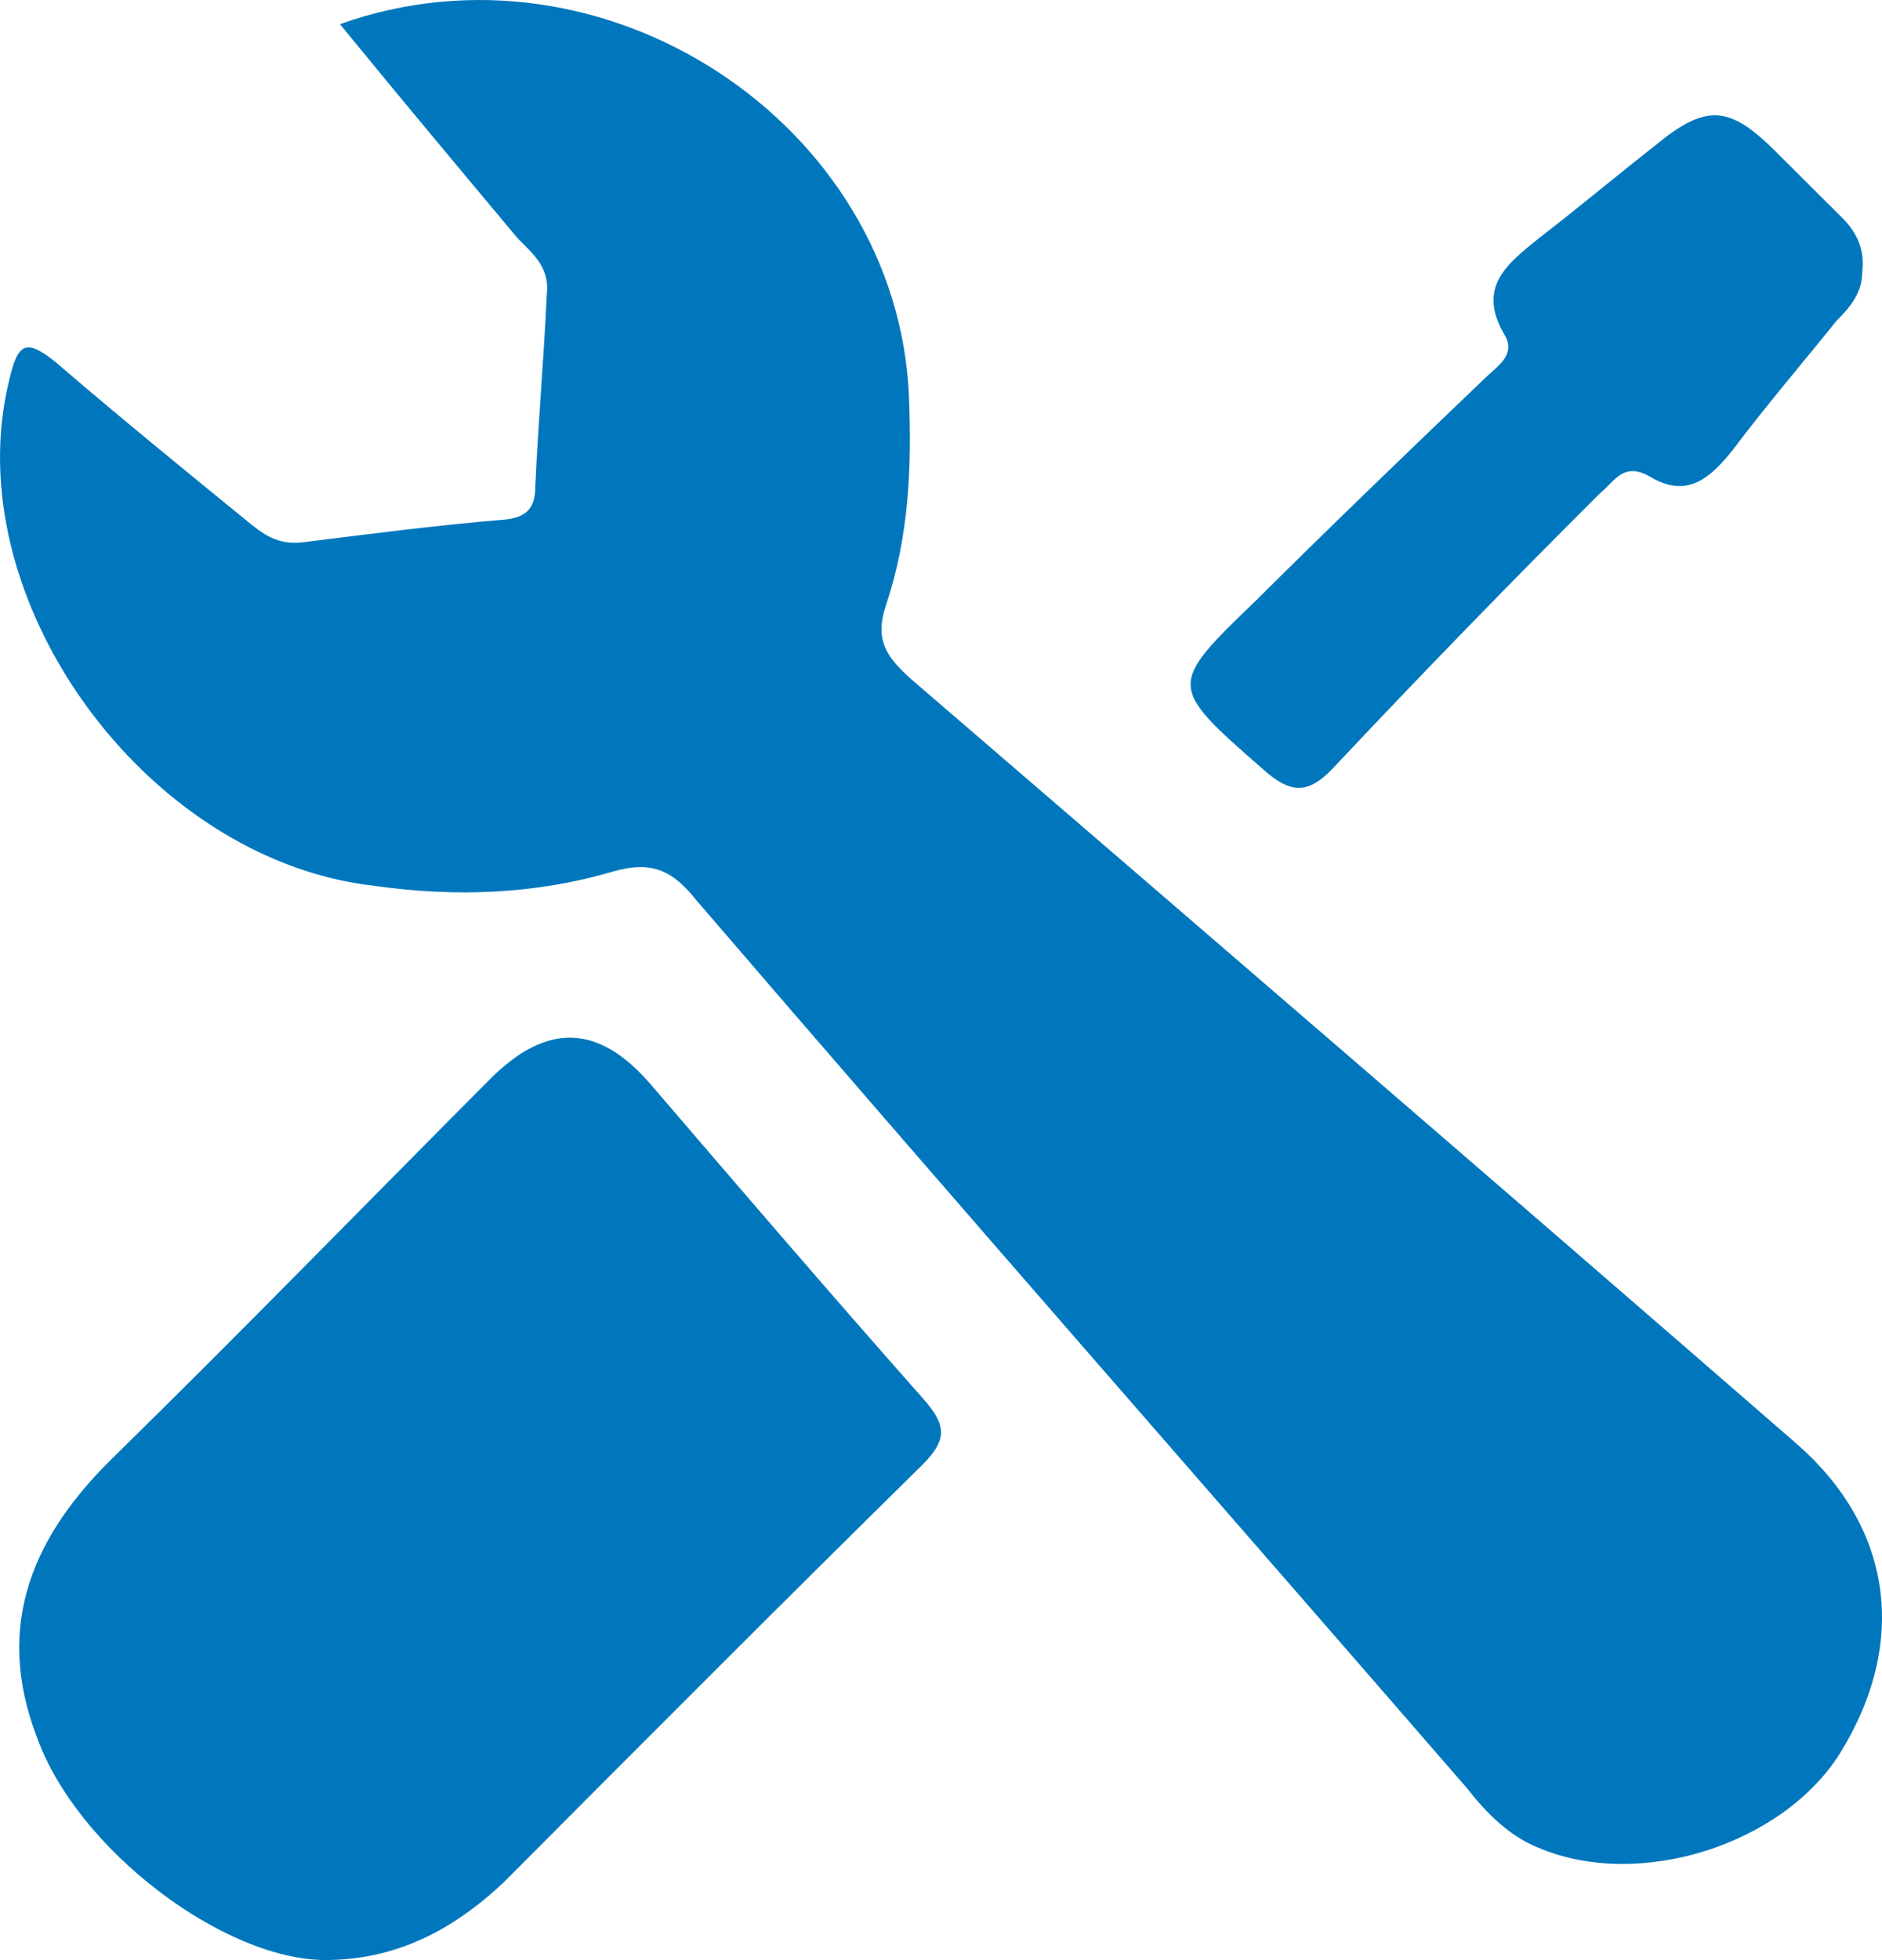 <svg width="98" height="102" viewBox="0 0 98 102" fill="none" xmlns="http://www.w3.org/2000/svg">
<path d="M17.702 1.258C31.469 -3.658 46.733 6.472 47.331 20.624C47.481 24.349 47.331 27.924 46.134 31.499C45.535 33.287 46.134 34.181 47.481 35.373C62.894 48.632 78.307 61.89 93.571 75.149C98.509 79.469 99.407 85.428 95.816 91.238C92.823 96.005 85.341 98.389 80.103 96.154C78.606 95.558 77.409 94.367 76.362 93.026C63.044 77.681 49.576 62.337 36.257 46.844C35.06 45.354 34.013 44.758 31.918 45.354C27.877 46.546 23.687 46.695 19.497 46.099C7.526 44.758 -2.351 31.052 0.493 19.73C0.942 17.794 1.391 17.645 2.887 18.837C6.179 21.667 9.471 24.349 12.763 27.03C13.661 27.775 14.409 28.371 15.756 28.222C19.348 27.775 22.79 27.328 26.381 27.03C27.578 26.881 27.877 26.285 27.877 25.242C28.027 21.965 28.326 18.539 28.476 15.261C28.626 13.921 27.728 13.176 26.98 12.431C23.987 8.855 20.994 5.28 17.702 1.258Z" fill="#0077BD"/>
<path d="M16.942 102C11.683 102 4.021 96.271 1.918 90.392C-0.336 84.512 1.768 79.839 5.974 75.769C12.585 69.286 19.045 62.653 25.505 56.17C28.51 53.155 31.215 53.306 33.919 56.472C38.576 61.899 43.234 67.326 48.041 72.753C49.243 74.11 49.394 74.864 48.041 76.221C40.68 83.457 33.468 90.693 26.257 97.93C23.552 100.492 20.547 102 16.942 102Z" fill="#0077BD"/>
<path d="M96.971 14.167C96.971 15.213 96.371 15.96 95.621 16.707C93.819 18.948 92.018 21.04 90.217 23.431C89.017 24.925 87.816 25.971 85.865 24.776C84.514 24.029 84.064 25.075 83.313 25.672C78.661 30.305 74.158 34.937 69.655 39.719C68.305 41.213 67.404 41.512 65.753 40.018C60.8 35.684 60.8 35.684 65.453 31.201C69.355 27.316 73.407 23.431 77.31 19.695C77.91 19.098 78.961 18.5 78.36 17.454C76.859 14.914 78.51 13.718 80.162 12.373C82.113 10.879 84.064 9.235 86.165 7.592C88.867 5.35 90.067 5.5 92.469 7.891C93.669 9.086 94.72 10.132 95.921 11.327C96.671 12.075 97.121 12.971 96.971 14.167Z" fill="#0077BD"/>
</svg>
